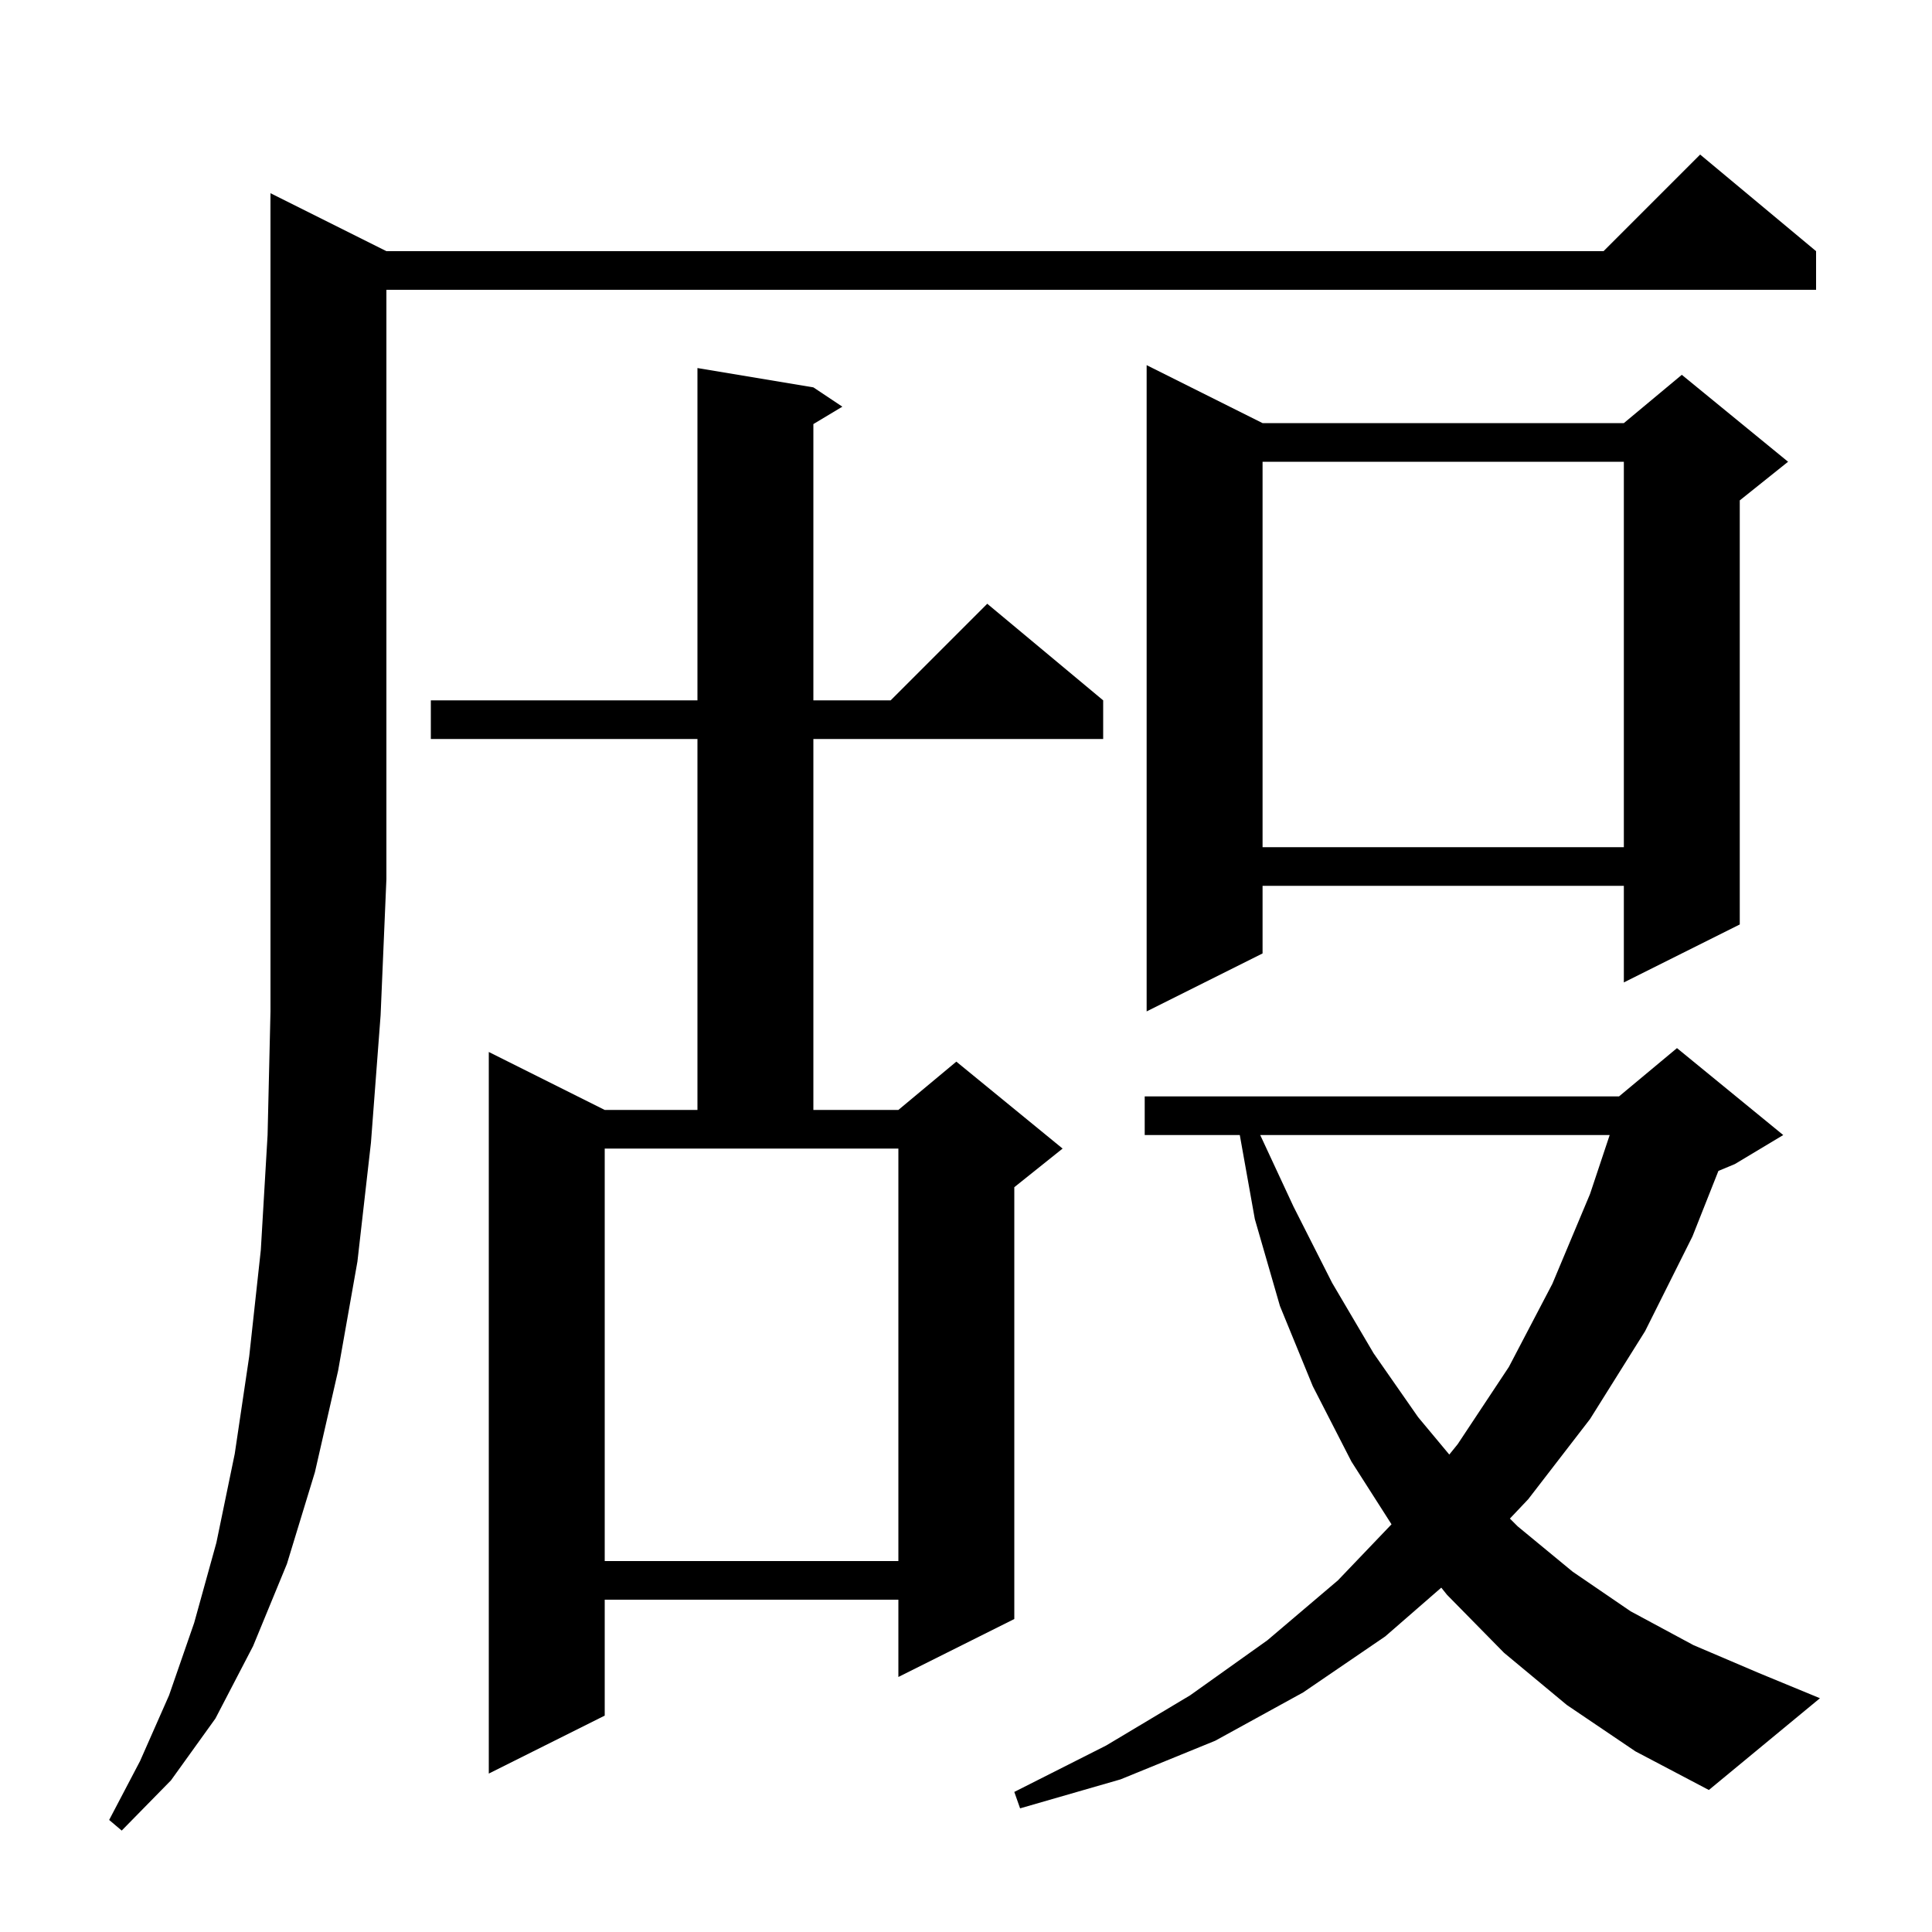 <svg xmlns="http://www.w3.org/2000/svg" xmlns:xlink="http://www.w3.org/1999/xlink" version="1.1" baseProfile="full" viewBox="0 0 200 200" width="200" height="200"><g fill="currentColor"><path d="M 40.0 26.0 L 166.0 26.0 L 176.0 16.0 L 188.0 26.0 L 188.0 30.0 L 40.0 30.0 L 40.0 91.0 L 39.4 105.1 L 38.4 118.3 L 37.0 130.6 L 35.0 141.9 L 32.6 152.4 L 29.7 161.9 L 26.2 170.4 L 22.3 177.9 L 17.7 184.3 L 12.6 189.5 L 11.3 188.4 L 14.5 182.3 L 17.5 175.5 L 20.1 168.0 L 22.4 159.7 L 24.3 150.5 L 25.8 140.4 L 27.0 129.4 L 27.7 117.5 L 28.0 104.7 L 28.0 20.0 Z M 162.2 176.5 L 155.7 171.1 L 149.8 165.1 L 149.2 164.353 L 143.4 169.4 L 134.9 175.2 L 125.8 180.2 L 116.0 184.2 L 105.6 187.2 L 105.0 185.5 L 114.5 180.7 L 123.2 175.5 L 131.2 169.8 L 138.5 163.6 L 144.049 157.795 L 139.9 151.3 L 135.9 143.5 L 132.5 135.2 L 129.9 126.2 L 128.343 117.5 L 118.5 117.5 L 118.5 113.5 L 167.6 113.5 L 173.6 108.5 L 184.6 117.5 L 179.6 120.5 L 177.889 121.213 L 175.2 128.0 L 170.3 137.8 L 164.6 146.9 L 158.2 155.2 L 156.303 157.203 L 157.1 158.0 L 162.8 162.7 L 168.8 166.8 L 175.3 170.3 L 182.1 173.2 L 188.4 175.8 L 176.9 185.3 L 169.3 181.3 Z M 84.2 40.1 L 87.2 42.1 L 84.2 43.9 L 84.2 72.5 L 92.2 72.5 L 102.2 62.5 L 114.2 72.5 L 114.2 76.5 L 84.2 76.5 L 84.2 114.9 L 93.0 114.9 L 99.0 109.9 L 110.0 118.9 L 105.0 122.9 L 105.0 167.6 L 93.0 173.6 L 93.0 165.6 L 62.6 165.6 L 62.6 177.6 L 50.6 183.6 L 50.6 108.9 L 62.6 114.9 L 72.2 114.9 L 72.2 76.5 L 44.6 76.5 L 44.6 72.5 L 72.2 72.5 L 72.2 38.1 Z M 62.6 161.6 L 93.0 161.6 L 93.0 118.9 L 62.6 118.9 Z M 130.458 117.5 L 133.9 124.9 L 137.9 132.8 L 142.2 140.1 L 146.8 146.7 L 150.03 150.576 L 150.9 149.5 L 156.2 141.5 L 160.7 132.9 L 164.6 123.6 L 166.633 117.5 Z M 130.7 43.8 L 168.1 43.8 L 174.1 38.8 L 185.1 47.8 L 180.1 51.8 L 180.1 95.7 L 168.1 101.7 L 168.1 91.7 L 130.7 91.7 L 130.7 98.7 L 118.7 104.7 L 118.7 37.8 Z M 130.7 47.8 L 130.7 87.7 L 168.1 87.7 L 168.1 47.8 Z "/></g></svg>